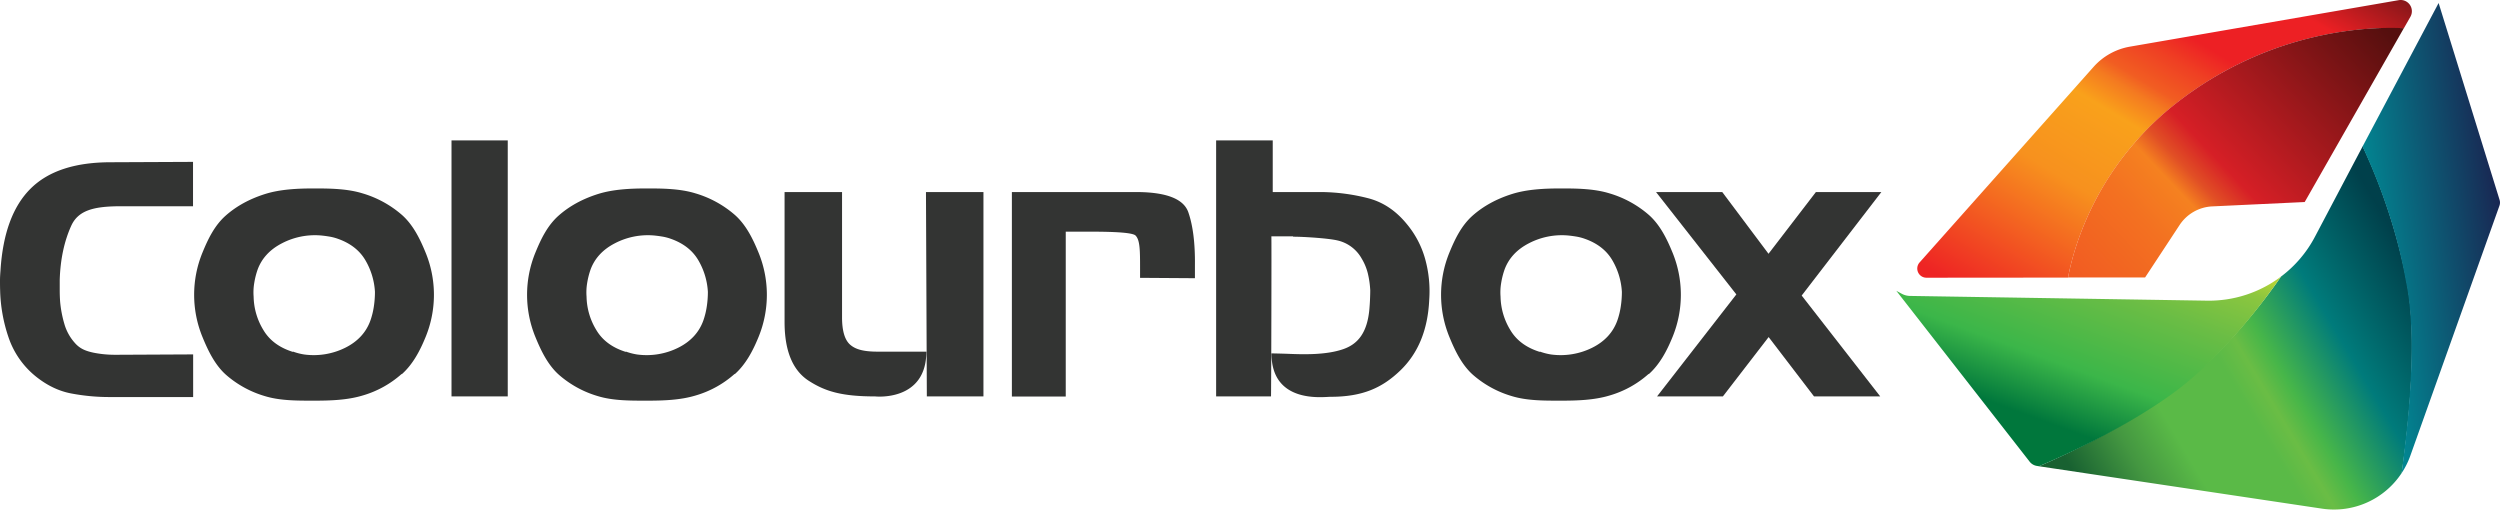 <svg id="colourboxLogo-svg" xmlns="http://www.w3.org/2000/svg" xmlns:xlink="http://www.w3.org/1999/xlink" width="2004.93" height="408.64" viewBox="0 0 2004.93 408.64"><defs><style>.cls-1{fill:#333433;}.cls-1,.cls-2,.cls-3,.cls-4,.cls-5,.cls-6{fill-rule:evenodd;}.cls-2{fill:url(#linear-gradient);}.cls-3{fill:url(#linear-gradient-2);}.cls-4{fill:url(#linear-gradient-3);}.cls-5{fill:url(#linear-gradient-4);}.cls-6{fill:url(#linear-gradient-5);}</style><linearGradient id="linear-gradient" x1="580.16" y1="501.02" x2="581.09" y2="501.56" gradientTransform="matrix(299.21, 0, 0, -291.32, -171921.62, 146345)" gradientUnits="userSpaceOnUse"><stop offset="0" stop-color="#186131"/><stop offset="0.15" stop-color="#449741"/><stop offset="0.27" stop-color="#5aba47"/><stop offset="0.46" stop-color="#5aba47"/><stop offset="0.52" stop-color="#6abd45"/><stop offset="0.58" stop-color="#47b649"/><stop offset="0.75" stop-color="#007b7b"/><stop offset="1" stop-color="#00404b"/></linearGradient><linearGradient id="linear-gradient-2" x1="580.28" y1="501.06" x2="580.98" y2="502" gradientTransform="matrix(308.6, 0, 0, -152.2, -177502.4, 76575.1)" gradientUnits="userSpaceOnUse"><stop offset="0" stop-color="#00773c"/><stop offset="0.23" stop-color="#3bb649"/><stop offset="0.54" stop-color="#6abd45"/><stop offset="0.73" stop-color="#8bc63f"/><stop offset="0.77" stop-color="#9ecc3b"/><stop offset="0.8" stop-color="#b3d335"/><stop offset="0.84" stop-color="#a7cf3f"/><stop offset="1" stop-color="#91c851"/></linearGradient><linearGradient id="linear-gradient-3" x1="577.64" y1="501.77" x2="576.8" y2="501.37" gradientTransform="matrix(110.23, 0, 0, -377.05, -61676.4, 189292.57)" gradientUnits="userSpaceOnUse"><stop offset="0" stop-color="#192652"/><stop offset="1" stop-color="#008c96"/></linearGradient><linearGradient id="linear-gradient-4" x1="580.52" y1="500.93" x2="581.52" y2="501.86" gradientTransform="matrix(396.69, 0, 0, -222.72, -228754.41, 111774.82)" gradientUnits="userSpaceOnUse"><stop offset="0" stop-color="#ee2424"/><stop offset="0.1" stop-color="#f14722"/><stop offset="0.31" stop-color="#f7911e"/><stop offset="0.48" stop-color="#f9a11b"/><stop offset="0.5" stop-color="#f8941c"/><stop offset="0.54" stop-color="#f47a20"/><stop offset="0.57" stop-color="#f15d22"/><stop offset="0.64" stop-color="#ef4023"/><stop offset="0.7" stop-color="#ed2024"/><stop offset="0.86" stop-color="#ed2024"/><stop offset="1" stop-color="#851619"/></linearGradient><linearGradient id="linear-gradient-5" x1="579.73" y1="500.89" x2="580.87" y2="501.69" gradientTransform="matrix(269.3, 0, 0, -200.17, -154492.09, 100470.5)" gradientUnits="userSpaceOnUse"><stop offset="0" stop-color="#f15722"/><stop offset="0.26" stop-color="#f37121"/><stop offset="0.37" stop-color="#f58120"/><stop offset="0.42" stop-color="#e14f25"/><stop offset="0.49" stop-color="#d61f26"/><stop offset="1" stop-color="#550f0e"/></linearGradient></defs><title>v2-logo-colourbox</title><g id="Page-1"><g id="Logo-to-svg"><g id="Group"><g id="colourboxLogo-text"><g id="Group-2" data-name="Group"><path id="Shape" class="cls-1" d="M57.1,181.1c-5.6,12.4-8.7,26.9-9.2,43.3v8.5c0,2.9.1,5.8.3,8.8a92.19,92.19,0,0,0,3.4,18,38.8,38.8,0,0,0,8.7,15.6c4.2,4.7,9.1,6.3,14.6,7.5a86.49,86.49,0,0,0,16.9,1.7h2.4l60.7-.3v34.2h-67A163.61,163.61,0,0,1,57,315.5c-9.9-1.9-19.2-6.4-28-13.4A68.33,68.33,0,0,1,6.9,270.7a126.11,126.11,0,0,1-6.8-38c-.1-2.7-.1-5.4-.1-8s.2-5.3.4-7.9c1.9-29.8,10-51.6,24.3-65.7s35.7-21,64.2-21l65.9-.3v35.6H94.2c-19.1.3-31.5,3.3-37.1,15.7Zm305,136.8V112.6h45.1V317.9ZM742.9,282H704.1c-11.3,0-17.8-1.7-22.2-5.5s-6.6-11.1-6.6-22.1V154H629.2V258.2q0,34.8,19.6,47.3c13,8.3,26,12.4,53.1,12.4C701.7,317.9,742.9,322.4,742.9,282Zm-.3-128,.7,163.9h45.4V154Zm169.7,0c23.4.2,37,5.6,40.7,16.2s5.5,24.8,5.3,42.6v10.3l-44-.3V216c0-15.1,0-23.4-3.6-27.1s-36.4-3.1-51.4-3.1h-4.6V318H811.5V154Zm230.8,54.3a75.13,75.13,0,0,0-15-28.8c-8.7-10.6-18.9-17.4-30.7-20.5a156.44,156.44,0,0,0-37.5-5h-39.2V112.6H975.3V317.9h44c.2,0,.5-128.4.3-128.4H1037v.3c8.7,0,28.5,1.3,35.6,3a29.77,29.77,0,0,1,19.4,14.5,43,43,0,0,1,5,12.1,73.34,73.34,0,0,1,1.9,13.4c0,2.5-.1,5-.2,7.6s-.3,5.1-.5,7.6c-1.7,18.7-9.1,27.9-21,32-13.6,4.7-31.2,4.3-45.1,3.7-3.2-.1-9.7-.3-12.4-.3,0,40.7,41.7,34.8,47.4,34.8,25.7,0,41.4-7.2,55.8-21s22.2-32.7,23.3-56.8a96.4,96.4,0,0,0-3.1-32.1Zm179.1,91.5a80.66,80.66,0,0,1-31.5,17.4c-12.3,3.7-26,4.1-39,4.1s-26.9.1-39.1-3.6a82.65,82.65,0,0,1-31.3-17.1c-8.9-7.9-14.4-19.3-18.9-30.3a89.11,89.11,0,0,1,0-67.8c4.5-11,9.7-21.7,18.6-29.6,8.7-7.7,19.2-13.4,31.5-17.3s26.5-4.5,39.5-4.5c12.8,0,26.7.2,38.9,4a84.48,84.48,0,0,1,31.5,17.3c8.9,7.9,14.4,19.1,18.9,30.1a89.11,89.11,0,0,1,0,67.8c-4.5,11-10.2,21.9-19.1,29.8v-.3Zm-87.4-17.9c1.7.6,3.3,1.1,4.9,1.5a44.71,44.71,0,0,0,4.5.9,56.85,56.85,0,0,0,32.6-5.4c10.1-5,16.9-12.4,20.3-22a61,61,0,0,0,2.7-11,78.47,78.47,0,0,0,.9-11.9,56.33,56.33,0,0,0-7.6-25.2c-4.6-7.9-11.9-13.7-22.1-17.3a38.82,38.82,0,0,0-6.9-1.8q-3.6-.6-6.9-.9a57.22,57.22,0,0,0-31.1,6.3c-9.7,5-16.2,12.1-19.5,21.1a62.08,62.08,0,0,0-2.7,10.7,45.35,45.35,0,0,0-.5,11,53.09,53.09,0,0,0,7.8,26.7c4.9,8.3,12.8,14.2,23.7,17.6v-.3ZM589.2,299.8a80.66,80.66,0,0,1-31.5,17.4c-12.3,3.7-26,4.1-39,4.1s-26.9.1-39.1-3.6a82.65,82.65,0,0,1-31.3-17.1c-8.9-7.9-14.4-19.3-18.9-30.3a89.11,89.11,0,0,1,0-67.8c4.5-11,9.7-21.7,18.6-29.6,8.7-7.7,19.2-13.4,31.5-17.3s26.5-4.5,39.5-4.5c12.8,0,26.7.2,38.9,4a84.48,84.48,0,0,1,31.5,17.3c8.9,7.9,14.4,19.1,18.9,30.1a89.11,89.11,0,0,1,0,67.8c-4.5,11-10.2,21.9-19.1,29.8v-.3Zm-87.4-17.9c1.7.6,3.3,1.1,4.9,1.5a44.71,44.71,0,0,0,4.5.9,56.85,56.85,0,0,0,32.6-5.4c10.1-5,16.9-12.4,20.3-22a61,61,0,0,0,2.7-11,78.47,78.47,0,0,0,.9-11.9,56.33,56.33,0,0,0-7.6-25.2c-4.6-7.9-11.9-13.7-22.1-17.3a38.82,38.82,0,0,0-6.9-1.8q-3.6-.6-6.9-.9a57.22,57.22,0,0,0-31.1,6.3c-9.7,5-16.2,12.1-19.5,21.1a62.08,62.08,0,0,0-2.7,10.7,45.35,45.35,0,0,0-.5,11,53.09,53.09,0,0,0,7.8,26.7c4.9,8.3,12.8,14.2,23.7,17.6v-.3ZM322.2,299.8a80.66,80.66,0,0,1-31.5,17.4c-12.3,3.7-26,4.1-39,4.1s-26.9.1-39.1-3.6a82.65,82.65,0,0,1-31.3-17.1c-8.9-7.9-14.4-19.3-18.9-30.3a89.11,89.11,0,0,1,0-67.8c4.5-11,9.7-21.7,18.6-29.6,8.7-7.7,19.2-13.4,31.5-17.3s26.5-4.5,39.5-4.5c12.8,0,26.7.2,38.9,4a84.48,84.48,0,0,1,31.5,17.3c8.9,7.9,14.4,19.1,18.9,30.1a89.11,89.11,0,0,1,0,67.8c-4.5,11-10.2,21.9-19.1,29.8v-.3Zm-87.4-17.9c1.7.6,3.3,1.1,4.9,1.5a44.71,44.71,0,0,0,4.5.9,56.85,56.85,0,0,0,32.6-5.4c10.1-5,16.9-12.4,20.3-22a61,61,0,0,0,2.7-11,78.47,78.47,0,0,0,.9-11.9,56.33,56.33,0,0,0-7.6-25.2c-4.6-7.9-11.9-13.7-22.1-17.3a38.82,38.82,0,0,0-6.9-1.8q-3.6-.6-6.9-.9a57.22,57.22,0,0,0-31.1,6.3c-9.7,5-16.2,12.1-19.5,21.1a62.08,62.08,0,0,0-2.7,10.7,45.35,45.35,0,0,0-.5,11,53.09,53.09,0,0,0,7.8,26.7c4.9,8.3,12.8,14.2,23.7,17.6v-.3Z" transform="translate(0 0.02)"/><path id="Shape-2" data-name="Shape" class="cls-1" d="M1381.2,154l37.1,49.5,38-49.5h52.5l-63.9,83,63,80.9h-53.1l-36.4-47.6-36.7,47.6h-52.8l63.6-81.8L1328.1,154Z" transform="translate(0 0.02)"/></g></g><g id="bottom"><g id="Group-3" data-name="Group"><path id="Shape-3" data-name="Shape" class="cls-2" d="M1862.2,407.9l-227.1-34c21.9-9.2,71.9-32.8,110.8-62.1,38.5-29,70.5-71.2,83.4-90a95.45,95.45,0,0,0,27.3-32.1l38.2-72.4a463.94,463.94,0,0,1,35.3,108.4c9.1,46.1,1.4,116-4,153.6A64.93,64.93,0,0,1,1862.2,407.9Z" transform="translate(0 0.02)"/><path id="Shape-4" data-name="Shape" class="cls-3" d="M1746.1,312.8c-39,29.2-89,51.8-110.9,61.1-.7-.1-1.9-.3-1.9-.3a9.18,9.18,0,0,1-5.6-3.4l-106.9-137,4.6,2.5a14.56,14.56,0,0,0,6.1,1.6l238.2,3.8a96,96,0,0,0,59.7-19.4c-13,18.8-45,62-83.3,91.1Z" transform="translate(0 0.02)"/><path id="Shape-5" data-name="Shape" class="cls-4" d="M1933,365.5a63.94,63.94,0,0,1-7,13.95c5-38.45,13.2-107.65,3.5-153.75-8.8-49.7-26-88.7-34.8-108.2l61-115.1,48.9,157.9a7.25,7.25,0,0,1-.1,4.6Z" transform="translate(0 0.02)"/></g></g><g id="up"><g id="Group-4" data-name="Group"><path id="Shape-6" data-name="Shape" class="cls-5" d="M1933.1,13.4l-5.3,9.3c-21.8-1.2-105.1-1.2-183.5,60.9-64.4,51-81.7,117.1-85.8,139l-113.5.1a7.36,7.36,0,0,1-5.5-12.3L1679,53.6a50.59,50.59,0,0,1,29.1-16.2L1923.8.1a9,9,0,0,1,9.3,13.3Z" transform="translate(0 0.02)"/><path id="Shape-7" data-name="Shape" class="cls-6" d="M1927.8,22.6,1848.3,162l-74.1,3.5a33.27,33.27,0,0,0-26.2,14.9l-27.7,42.1h-61.8c4.1-22,21.5-88.1,85.8-139C1822.7,21.5,1906,21.4,1927.8,22.6Z" transform="translate(0 0.02)"/></g></g></g></g></g></svg>